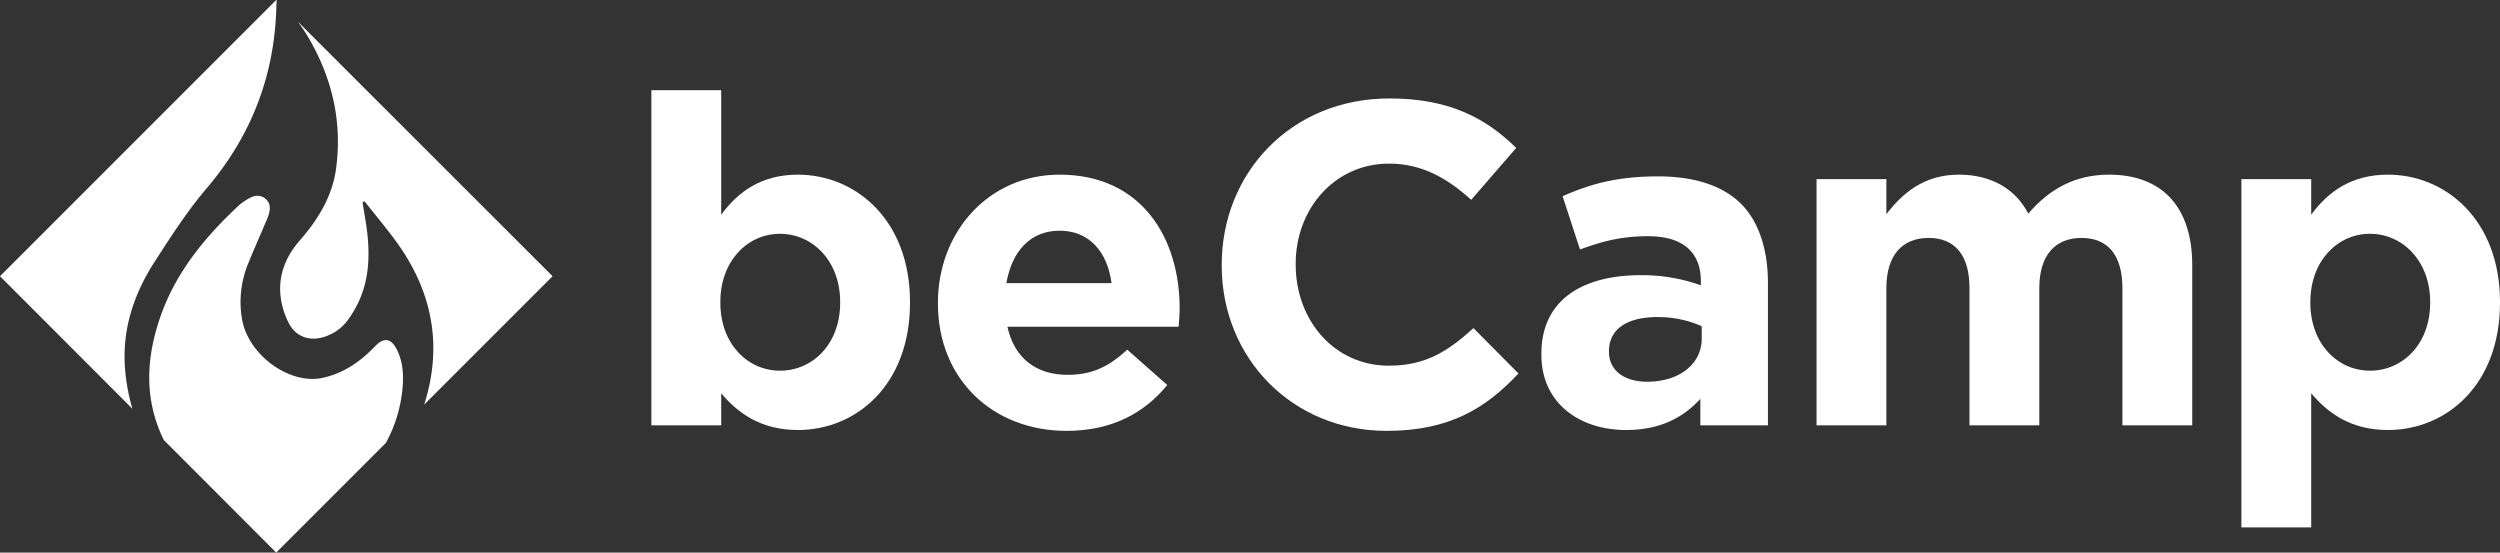 <svg xmlns="http://www.w3.org/2000/svg" viewBox="0 0 1450 320.5"><rect x="0" y="0" width="1450" height="320.5" fill="#333333" stroke="none"/><defs><style>.cls-1{fill:#fff;}</style></defs><title>Asset 1</title><g id="Layer_2" data-name="Layer 2"><g id="Layer_1-2" data-name="Layer 1"><path class="cls-1" d="M418.3,228.1v18.6H377.8V52.3h40.5v72.2c9.9-13.4,23.4-23.2,44.5-23.2,33.3,0,65,26.1,65,73.8v.5c0,47.7-31.2,73.8-65,73.8C441.2,249.4,427.9,239.5,418.3,228.1Zm69-52.5v-.5c0-23.7-16-39.5-34.9-39.5s-34.6,15.8-34.6,39.5v.5c0,23.7,15.7,39.4,34.6,39.4S487.3,199.6,487.3,175.6Z"/><path class="cls-1" d="M544,176.1v-.5c0-40.8,29.1-74.3,70.6-74.3,47.7,0,69.6,37,69.6,77.5,0,3.2-.3,6.9-.6,10.7H584.3c4,18.3,16.7,27.9,34.9,27.9,13.5,0,23.4-4.2,34.6-14.6L677,223.3c-13.4,16.5-32.5,26.6-58.4,26.6C575.7,249.9,544,219.8,544,176.1Zm100.7-11.9c-2.4-18.2-13-30.4-30.1-30.4s-27.7,12-30.9,30.4Z"/><path class="cls-1" d="M708.6,154v-.5c0-53,40-96.4,97.3-96.4,35.1,0,56.2,11.7,73.5,28.7l-26.1,30.1c-14.4-13-29-21-47.7-21-31.4,0-54.1,26.1-54.1,58.1v.5c0,32,22.1,58.6,54.1,58.6,21.3,0,34.4-8.5,49-21.8l26.1,26.3c-19.1,20.5-40.5,33.3-76.4,33.3C749.4,249.9,708.6,207.6,708.6,154Z"/><path class="cls-1" d="M894,205.7v-.5c0-31.2,23.8-45.6,57.6-45.6a100.4,100.4,0,0,1,34.9,5.9v-2.4c0-16.8-10.4-26.1-30.6-26.1-15.5,0-26.4,2.9-39.5,7.7l-10.1-30.9c15.7-6.9,31.2-11.5,55.4-11.5,22.1,0,38.1,5.9,48.2,16s15.5,26.4,15.5,45.6v82.8H986.2V231.3c-9.8,10.9-23.4,18.1-43.1,18.1C916.2,249.4,894,233.9,894,205.7Zm93-9.3v-7.2a62.7,62.7,0,0,0-25.8-5.3c-17.3,0-28,6.9-28,19.7v.5c0,10.9,9.1,17.3,22.1,17.3C974.2,221.4,987,211,987,196.4Z"/><path class="cls-1" d="M1053.6,103.9h40.5v20.3c9.3-12,21.6-22.9,42.1-22.9,18.6,0,32.8,8.2,40.2,22.6,12.5-14.6,27.5-22.6,46.9-22.6,30.1,0,48.2,18.1,48.2,52.5v92.9H1231V167.1c0-19.2-8.5-29.1-23.7-29.1s-24.5,9.9-24.5,29.1v79.6h-40.5V167.1c0-19.2-8.5-29.1-23.7-29.1s-24.5,9.9-24.5,29.1v79.6h-40.5Z"/><path class="cls-1" d="M1300,103.9h40.5v20.6c9.9-13.4,23.4-23.2,44.5-23.2,33.3,0,65,26.1,65,73.8v.5c0,47.7-31.2,73.8-65,73.8-21.6,0-34.9-9.9-44.5-21.3v77.8H1300Zm109.5,71.7v-.5c0-23.7-16-39.5-34.9-39.5s-34.6,15.8-34.6,39.5v.5c0,23.7,15.7,39.4,34.6,39.4S1409.5,199.6,1409.5,175.6Z"/><path class="cls-1" d="M232.8,144.4c19.3,28.8,23.2,59.1,13.2,90.3l74.5-74.5L172.7,12.5c1.9,2.6,3.6,5.1,5.3,7.8,14.4,23.9,20.7,49.8,16.9,77.7-2.2,15.9-10.4,29.3-20.8,41.2-8,9.1-12.4,19.4-11.5,31.3a45.2,45.2,0,0,0,4.9,16.9c4.3,8.4,12.8,10.9,21.7,7.6s13-9.2,17-16.4c7.6-13.7,8.5-28.5,6.8-43.7-.7-5.8-1.8-11.6-2.7-17.4l1.1-.8C218.6,125.9,226.3,134.8,232.8,144.4Z"/><path class="cls-1" d="M233.5,224.8c.6-7.5.2-14.9-3.2-21.8s-7.6-7.6-12.9-2c-8.5,8.8-18.2,15.6-30.5,18.2-19.1,4-43.2-13.4-46.6-34.5a58.5,58.5,0,0,1,3.5-31.5c3.4-8.4,7.1-16.7,10.6-25A30.3,30.3,0,0,0,156,124c.8-3.1.9-6.2-1.9-8.6s-6-2.3-9.2-.6a37.6,37.6,0,0,0-5.9,3.9c-19.8,18.4-36.8,38.8-45.9,64.8s-8.9,49.7,1.9,71.7l65.2,65.3,63.6-63.6A81.2,81.2,0,0,0,233.5,224.8Z"/><path class="cls-1" d="M72.6,214.8c-2.1-23.8,5.2-45,18-64.4,9.1-14.1,18.3-28.3,29.1-41,26.2-30.7,39.7-65.9,40.6-106,0-1,.1-2.1.2-3.1l-.3-.3L0,160.2l76.8,76.9A112.9,112.9,0,0,1,72.6,214.8Z"/></g></g></svg>
